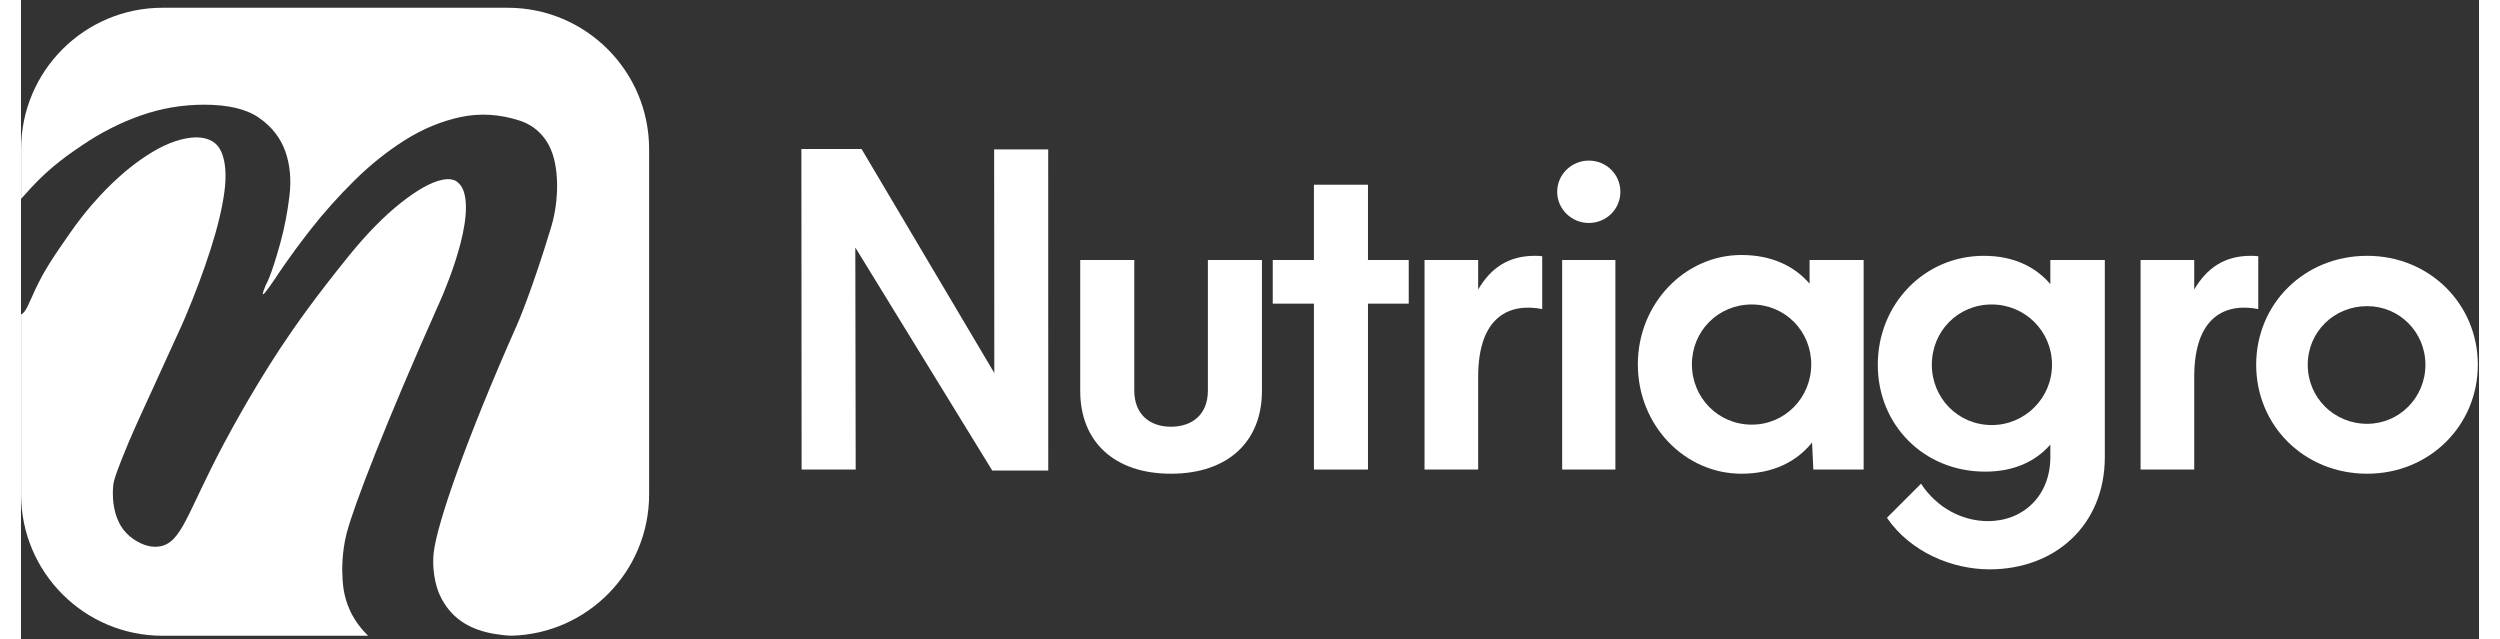 <svg width="252" height="64.42" viewBox="0 0 200 52" fill="none" xmlns="http://www.w3.org/2000/svg">
<rect x="0" y="0" width="200" height="52" fill="#333333" stroke="none"/>
<path d="M26.78 49.695C26.195 48.443 26.164 47.34 26.139 46.46C26.136 46.379 26.104 44.926 26.494 43.408C27.084 41.109 29.785 34.194 33.87 25.019C33.87 25.019 36.978 18.421 36.021 15.564C35.821 14.968 35.398 14.732 35.398 14.732C35.098 14.565 34.714 14.533 34.245 14.636C33.333 14.837 32.206 15.472 30.863 16.542C29.519 17.612 28.141 19.016 26.729 20.754C24.042 24.064 22.33 26.472 21.126 28.294C20.926 28.598 20.21 29.689 19.317 31.16C19.025 31.64 18.752 32.099 18.491 32.545C18.403 32.697 17.424 34.373 16.468 36.174C13.498 41.77 13.08 44.175 11.272 44.461C10.074 44.65 9.033 43.787 8.844 43.63C7.282 42.334 7.443 39.942 7.517 39.419C7.525 39.363 7.535 39.302 7.535 39.302C7.575 39.072 7.686 38.667 8.161 37.458C8.936 35.488 9.557 34.174 10.811 31.436C11.982 28.879 11.842 29.174 12.14 28.522C13.122 26.374 13.141 26.345 13.373 25.794C14.169 23.906 14.852 22.076 15.422 20.303C15.991 18.531 16.367 16.968 16.55 15.614C16.731 14.26 16.652 13.182 16.311 12.379C15.969 11.577 15.274 11.176 14.227 11.176C13.134 11.21 11.949 11.611 10.674 12.379C9.55 13.057 8.323 13.986 6.917 15.413C6.426 15.912 5.255 17.14 4.008 18.934C2.651 20.886 1.912 21.949 1.143 23.599C0.629 24.703 0.408 25.41 0.009 25.583V40.222C0.009 46.577 5.162 51.729 11.518 51.729H28.245C27.727 51.227 27.184 50.558 26.78 49.695Z" fill="white"/>
<path d="M39.601 0.631H11.518C5.162 0.631 0.01 5.784 0.01 12.139V16.18C0.248 15.908 0.501 15.63 0.768 15.338C2.441 13.506 4.067 12.438 5.004 11.802C6.507 10.783 8.089 9.981 9.752 9.395C11.414 8.811 13.134 8.518 14.91 8.518C16.868 8.518 18.36 8.877 19.385 9.596C20.41 10.315 21.116 11.218 21.503 12.304C21.89 13.391 22.004 14.603 21.845 15.94C21.685 17.277 21.435 18.565 21.093 19.801C20.326 22.578 19.932 23.161 19.932 23.161C19.814 23.447 19.622 23.902 19.691 23.937C19.791 23.987 20.383 23.1 20.82 22.459C20.82 22.459 21.809 20.917 23.587 18.648C24.634 17.311 25.807 15.998 27.105 14.711C28.403 13.424 29.78 12.321 31.239 11.401C32.696 10.482 34.211 9.855 35.782 9.521C37.353 9.187 38.959 9.287 40.599 9.821C41.418 10.089 42.09 10.574 42.614 11.276C43.137 11.978 43.456 12.914 43.571 14.084C43.787 16.305 43.251 18.096 43.161 18.397C41.58 23.652 40.386 26.371 40.386 26.371C36.291 35.58 33.845 42.598 33.583 44.962C33.376 46.84 34.013 48.275 34.013 48.275C34.498 49.41 35.185 50.053 35.588 50.371C36.863 51.376 38.398 51.571 39.126 51.663C39.45 51.704 39.711 51.719 39.92 51.725C46.128 51.556 51.109 46.471 51.109 40.221V12.139C51.109 5.784 45.957 0.631 39.601 0.631Z" fill="white"/>
<path d="M67.886 20.139C67.896 26.161 67.906 32.183 67.916 38.205H63.517C63.511 29.511 63.504 20.816 63.498 12.122C65.129 12.122 66.761 12.122 68.393 12.122C71.994 18.198 75.595 24.275 79.196 30.351C79.191 24.285 79.187 18.22 79.182 12.154H83.581C83.582 20.864 83.583 29.574 83.585 38.284C82.065 38.284 80.546 38.284 79.027 38.284C75.314 32.236 71.6 26.188 67.886 20.139Z" fill="white"/>
<path d="M86.186 31.811V21.154H90.585V31.777C90.585 33.74 91.87 34.721 93.562 34.721C95.288 34.721 96.573 33.74 96.573 31.777V21.154H100.972V31.811C100.972 35.905 98.231 38.544 93.562 38.544C88.927 38.544 86.186 35.905 86.186 31.811Z" fill="white"/>
<path d="M105.201 24.706H101.851V21.154H105.201V15.03H109.599V21.154H112.915V24.706H109.599V38.205H105.201V24.706Z" fill="white"/>
<path d="M118.565 30.661V38.206H114.201V21.154H118.565V23.556C119.58 21.83 121.001 20.815 123.167 20.815C123.37 20.815 123.573 20.815 123.776 20.849V25.146C121.171 24.639 118.565 25.687 118.565 30.661Z" fill="white"/>
<path d="M124.994 15.605C124.994 14.184 126.178 13.067 127.565 13.067C128.986 13.067 130.136 14.184 130.136 15.605C130.136 17.026 128.986 18.142 127.565 18.142C126.178 18.142 124.994 17.026 124.994 15.605ZM125.4 21.153H129.73V38.205H125.4V21.153Z" fill="white"/>
<path d="M131.557 29.645C131.557 24.706 135.381 20.748 139.982 20.748C142.418 20.748 144.279 21.627 145.531 23.082V21.154H149.929V38.205H145.835L145.734 36.006C144.448 37.596 142.52 38.544 139.982 38.544C135.381 38.544 131.557 34.619 131.557 29.645ZM145.666 29.645C145.666 26.939 143.535 24.774 140.828 24.774C138.087 24.774 135.956 26.939 135.956 29.645C135.956 32.352 138.087 34.551 140.828 34.551C143.535 34.551 145.666 32.352 145.666 29.645Z" fill="white"/>
<path d="M151.824 42.13L154.599 39.356C155.884 41.318 157.948 42.401 160.046 42.401C162.922 42.401 165.121 40.337 165.121 37.191V36.175C163.903 37.563 162.144 38.375 159.809 38.375C154.835 38.375 151.08 34.585 151.08 29.68C151.08 24.74 154.869 20.815 159.707 20.815C162.11 20.815 163.903 21.695 165.121 23.116V21.154H169.553V37.191C169.553 42.705 165.527 46.325 160.181 46.325C157.136 46.325 153.753 44.938 151.824 42.13ZM165.256 29.68C165.256 26.939 163.057 24.774 160.35 24.774C157.61 24.774 155.478 26.939 155.478 29.68C155.478 32.386 157.61 34.585 160.35 34.585C163.057 34.585 165.256 32.386 165.256 29.68Z" fill="white"/>
<path d="M176.828 30.661V38.206H172.463V21.154H176.828V23.556C177.843 21.83 179.264 20.815 181.429 20.815C181.632 20.815 181.835 20.815 182.038 20.849V25.146C179.433 24.639 176.828 25.687 176.828 30.661Z" fill="white"/>
<path d="M181.869 29.68C181.869 24.74 185.76 20.815 190.903 20.815C195.978 20.815 199.903 24.74 199.903 29.68C199.903 34.619 195.978 38.544 190.903 38.544C185.76 38.544 181.869 34.619 181.869 29.68ZM195.639 29.68C195.639 27.007 193.508 24.909 190.903 24.909C188.196 24.909 186.064 27.007 186.064 29.68C186.064 32.352 188.196 34.484 190.903 34.484C193.508 34.484 195.639 32.352 195.639 29.68Z" fill="white"/>
</svg>
